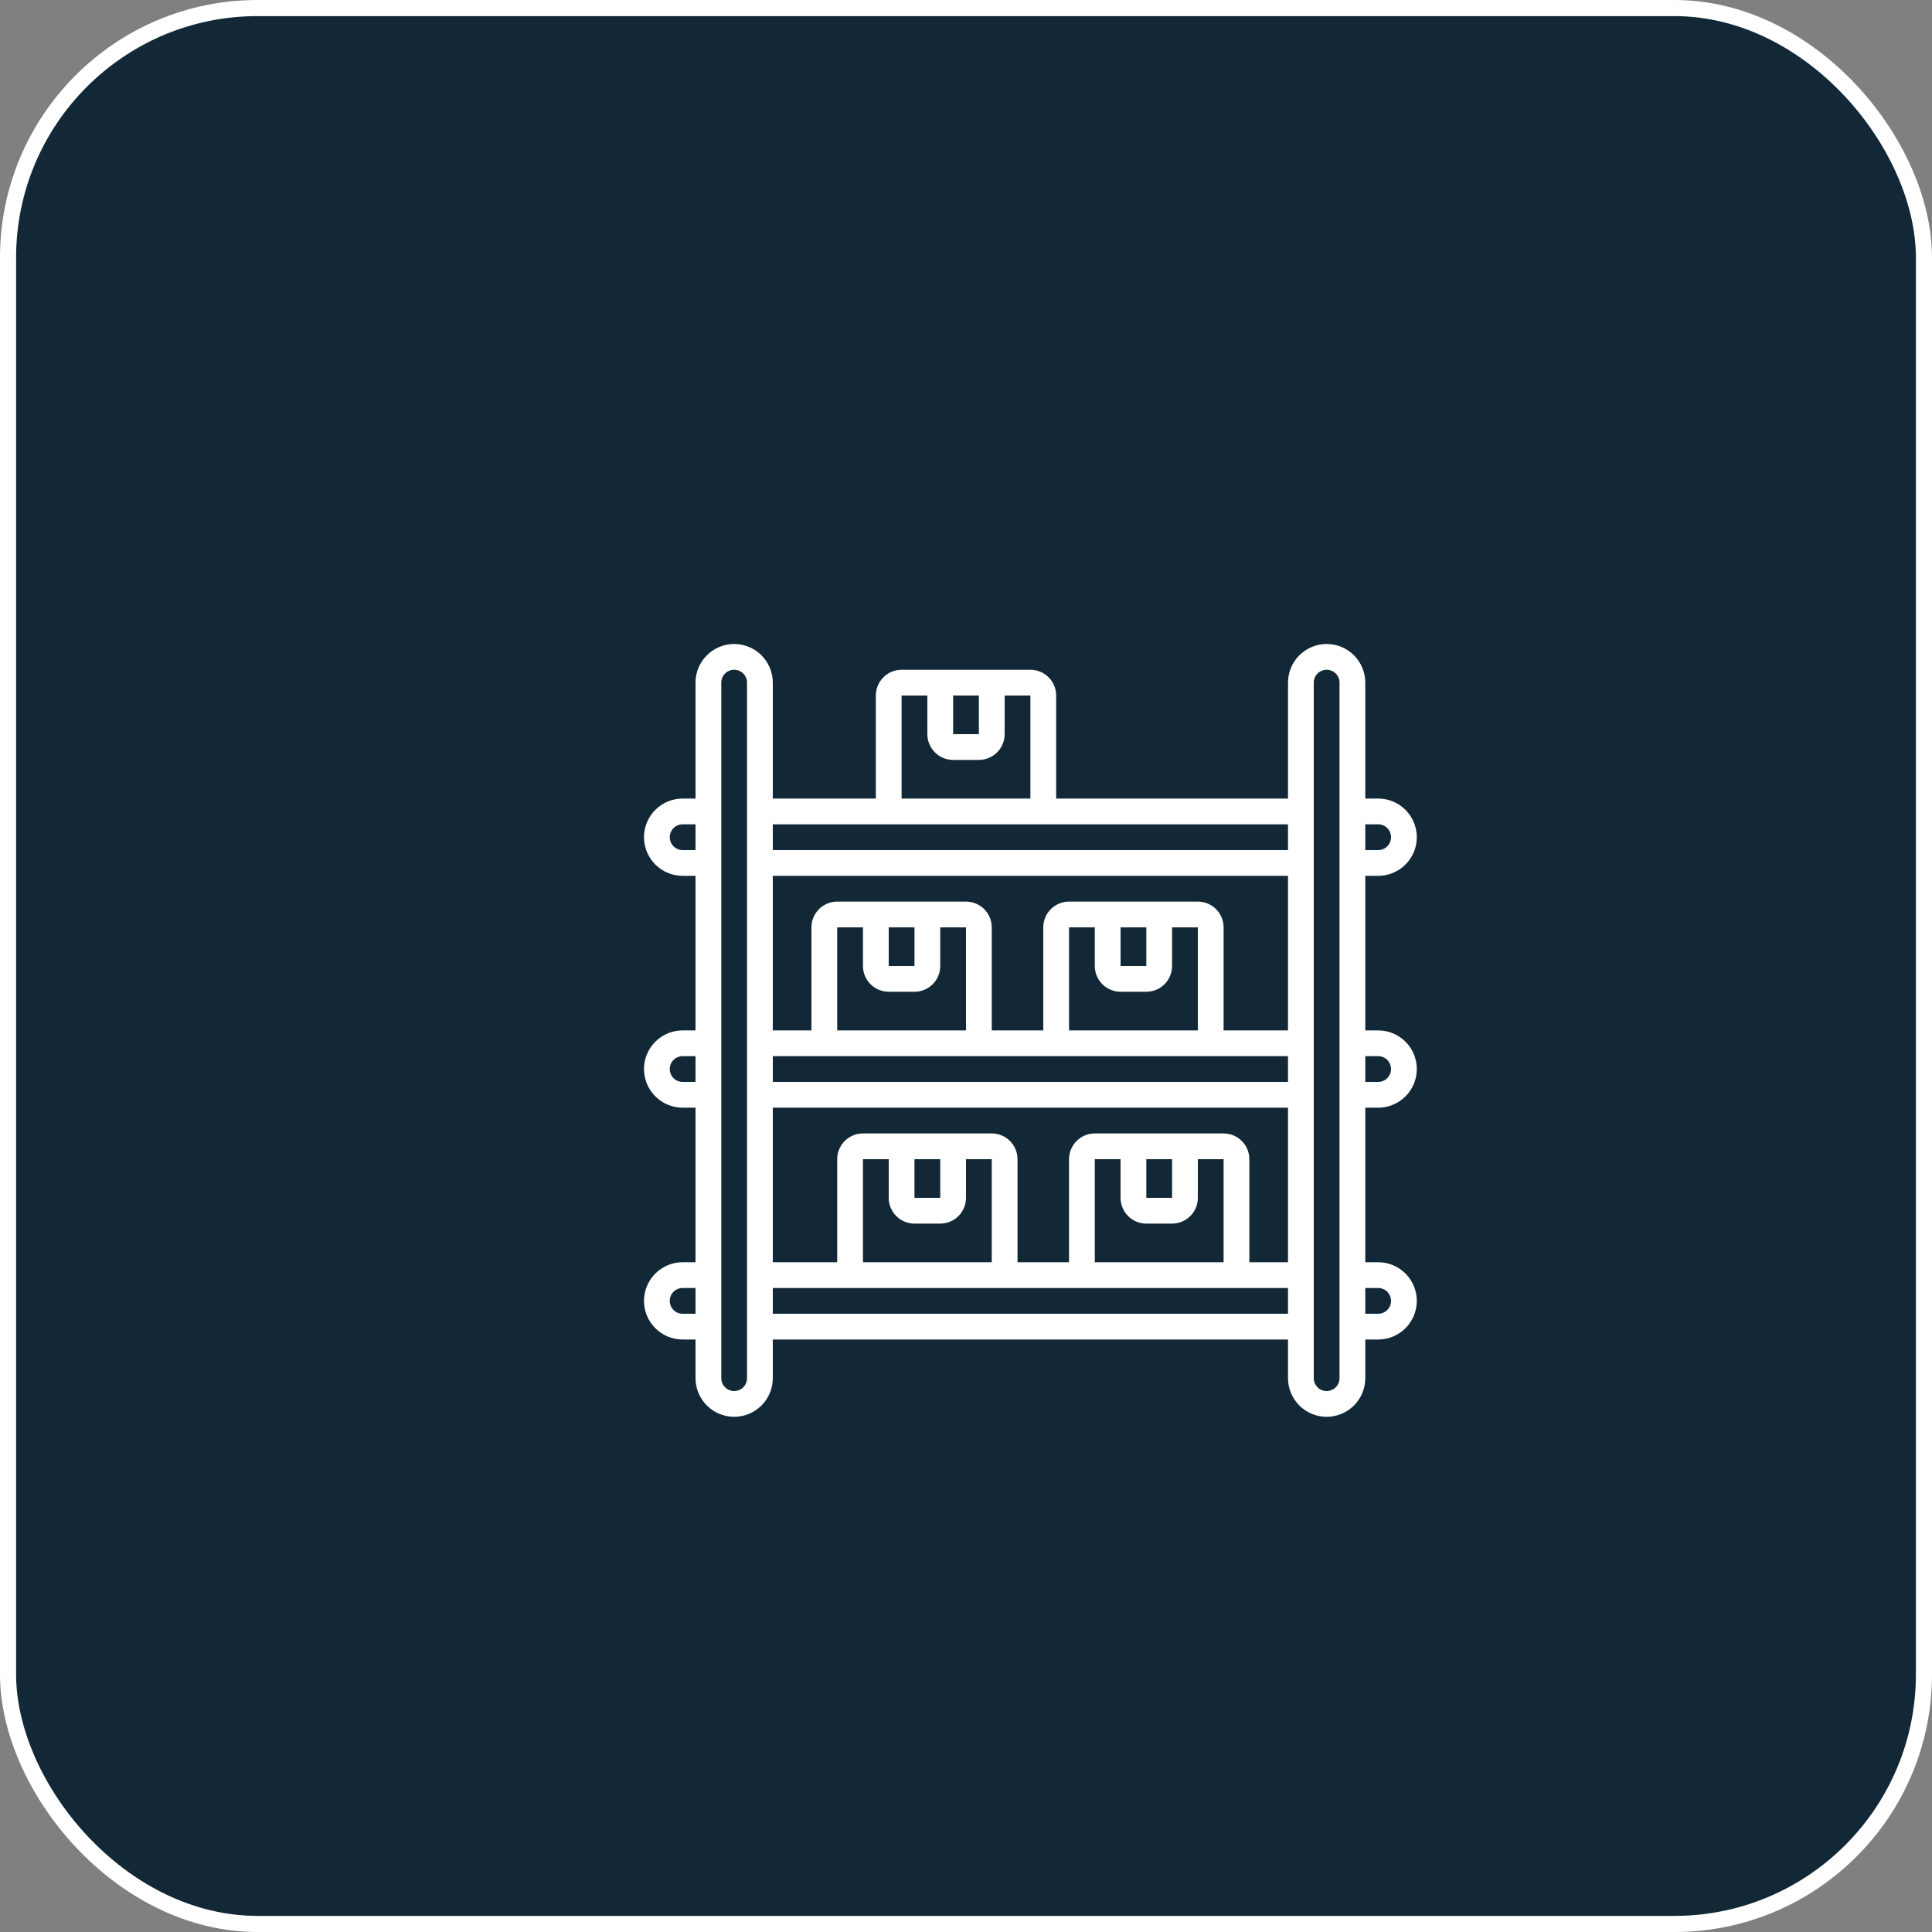 <svg width="120" height="120" viewBox="0 0 120 120" fill="none" xmlns="http://www.w3.org/2000/svg">
<rect x="0" y="0" width="120" height="120" fill="#808080" stroke="none"/>
<rect x="0.5" y="0.5" width="119" height="119" rx="15.5" fill="#122837"/>
<rect x="0.5" y="0.5" width="119" height="119" rx="15.5" stroke="#ffff"/>
<path d="M85.6 54.4C86.237 54.4 86.847 54.147 87.297 53.697C87.747 53.247 88 52.636 88 52C88 51.364 87.747 50.753 87.297 50.303C86.847 49.853 86.237 49.6 85.6 49.6H84.8V42.4C84.8 41.764 84.547 41.153 84.097 40.703C83.647 40.253 83.037 40 82.4 40C81.763 40 81.153 40.253 80.703 40.703C80.253 41.153 80 41.764 80 42.4V49.6H65.6V43.2C65.6 42.776 65.431 42.369 65.131 42.069C64.831 41.769 64.424 41.6 64 41.6H56C55.576 41.6 55.169 41.769 54.869 42.069C54.569 42.369 54.4 42.776 54.4 43.2V49.6H48V42.4C48 41.764 47.747 41.153 47.297 40.703C46.847 40.253 46.236 40 45.6 40C44.964 40 44.353 40.253 43.903 40.703C43.453 41.153 43.2 41.764 43.2 42.4V49.6H42.4C41.764 49.6 41.153 49.853 40.703 50.303C40.253 50.753 40 51.364 40 52C40 52.636 40.253 53.247 40.703 53.697C41.153 54.147 41.764 54.4 42.4 54.4H43.2V64H42.4C41.764 64 41.153 64.253 40.703 64.703C40.253 65.153 40 65.763 40 66.4C40 67.037 40.253 67.647 40.703 68.097C41.153 68.547 41.764 68.8 42.4 68.8H43.2V78.4H42.4C41.764 78.4 41.153 78.653 40.703 79.103C40.253 79.553 40 80.163 40 80.8C40 81.436 40.253 82.047 40.703 82.497C41.153 82.947 41.764 83.2 42.4 83.2H43.2V85.6C43.2 86.237 43.453 86.847 43.903 87.297C44.353 87.747 44.964 88 45.6 88C46.236 88 46.847 87.747 47.297 87.297C47.747 86.847 48 86.237 48 85.6V83.2H80V85.6C80 86.237 80.253 86.847 80.703 87.297C81.153 87.747 81.763 88 82.4 88C83.037 88 83.647 87.747 84.097 87.297C84.547 86.847 84.8 86.237 84.8 85.6V83.2H85.6C86.237 83.2 86.847 82.947 87.297 82.497C87.747 82.047 88 81.436 88 80.8C88 80.163 87.747 79.553 87.297 79.103C86.847 78.653 86.237 78.4 85.6 78.4H84.8V68.8H85.6C86.237 68.8 86.847 68.547 87.297 68.097C87.747 67.647 88 67.037 88 66.4C88 65.763 87.747 65.153 87.297 64.703C86.847 64.253 86.237 64 85.6 64H84.8V54.4H85.6ZM85.6 51.2C85.812 51.2 86.016 51.284 86.166 51.434C86.316 51.584 86.4 51.788 86.4 52C86.4 52.212 86.316 52.416 86.166 52.566C86.016 52.716 85.812 52.8 85.6 52.8H84.8V51.2H85.6ZM72.8 74.4H71.2V72H72.8V74.4ZM71.2 76H72.8C73.224 76 73.631 75.831 73.931 75.531C74.231 75.231 74.4 74.824 74.4 74.4V72H76V78.4H68V72H69.6V74.4C69.6 74.824 69.769 75.231 70.069 75.531C70.369 75.831 70.776 76 71.2 76ZM76 70.4H68C67.576 70.4 67.169 70.569 66.869 70.869C66.569 71.169 66.4 71.576 66.4 72V78.4H63.2V72C63.2 71.576 63.031 71.169 62.731 70.869C62.431 70.569 62.024 70.4 61.6 70.4H53.6C53.176 70.4 52.769 70.569 52.469 70.869C52.169 71.169 52 71.576 52 72V78.4H48V68.8H80V78.4H77.6V72C77.6 71.576 77.431 71.169 77.131 70.869C76.831 70.569 76.424 70.4 76 70.4ZM58.4 74.4H56.8V72H58.4V74.4ZM56.8 76H58.4C58.824 76 59.231 75.831 59.531 75.531C59.831 75.231 60 74.824 60 74.4V72H61.6V78.4H53.6V72H55.2V74.4C55.2 74.824 55.369 75.231 55.669 75.531C55.969 75.831 56.376 76 56.8 76ZM48 65.6H80V67.2H48V65.6ZM56.8 60H55.2V57.6H56.8V60ZM55.2 61.6H56.8C57.224 61.6 57.631 61.431 57.931 61.131C58.231 60.831 58.4 60.424 58.4 60V57.6H60V64H52V57.6H53.6V60C53.6 60.424 53.769 60.831 54.069 61.131C54.369 61.431 54.776 61.6 55.2 61.6ZM71.2 60H69.6V57.6H71.2V60ZM69.6 61.6H71.2C71.624 61.6 72.031 61.431 72.331 61.131C72.631 60.831 72.8 60.424 72.8 60V57.6H74.4V64H66.4V57.6H68V60C68 60.424 68.169 60.831 68.469 61.131C68.769 61.431 69.176 61.6 69.6 61.6ZM80 64H76V57.6C76 57.176 75.831 56.769 75.531 56.469C75.231 56.169 74.824 56 74.4 56H66.4C65.976 56 65.569 56.169 65.269 56.469C64.969 56.769 64.8 57.176 64.8 57.6V64H61.6V57.6C61.6 57.176 61.431 56.769 61.131 56.469C60.831 56.169 60.424 56 60 56H52C51.576 56 51.169 56.169 50.869 56.469C50.569 56.769 50.4 57.176 50.4 57.6V64H48V54.4H80V64ZM60.8 43.2V45.6H59.2V43.2H60.8ZM56 43.2H57.6V45.6C57.6 46.024 57.769 46.431 58.069 46.731C58.369 47.031 58.776 47.2 59.2 47.2H60.8C61.224 47.2 61.631 47.031 61.931 46.731C62.231 46.431 62.4 46.024 62.4 45.6V43.2H64V49.6H56V43.2ZM55.2 51.2H80V52.8H48V51.2H55.2ZM42.4 52.8C42.188 52.8 41.984 52.716 41.834 52.566C41.684 52.416 41.6 52.212 41.6 52C41.6 51.788 41.684 51.584 41.834 51.434C41.984 51.284 42.188 51.2 42.4 51.2H43.2V52.8H42.4ZM42.4 67.2C42.188 67.2 41.984 67.116 41.834 66.966C41.684 66.816 41.6 66.612 41.6 66.4C41.6 66.188 41.684 65.984 41.834 65.834C41.984 65.684 42.188 65.6 42.4 65.6H43.2V67.2H42.4ZM42.4 81.6C42.188 81.6 41.984 81.516 41.834 81.366C41.684 81.216 41.6 81.012 41.6 80.8C41.6 80.588 41.684 80.384 41.834 80.234C41.984 80.084 42.188 80 42.4 80H43.2V81.6H42.4ZM46.4 85.6C46.4 85.812 46.316 86.016 46.166 86.166C46.016 86.316 45.812 86.4 45.6 86.4C45.388 86.4 45.184 86.316 45.034 86.166C44.884 86.016 44.8 85.812 44.8 85.6V42.4C44.8 42.188 44.884 41.984 45.034 41.834C45.184 41.684 45.388 41.6 45.6 41.6C45.812 41.6 46.016 41.684 46.166 41.834C46.316 41.984 46.4 42.188 46.4 42.4V85.6ZM48 81.6V80H80V81.6H48ZM83.2 85.6C83.2 85.812 83.116 86.016 82.966 86.166C82.816 86.316 82.612 86.4 82.4 86.4C82.188 86.4 81.984 86.316 81.834 86.166C81.684 86.016 81.6 85.812 81.6 85.6V42.4C81.6 42.188 81.684 41.984 81.834 41.834C81.984 41.684 82.188 41.6 82.4 41.6C82.612 41.6 82.816 41.684 82.966 41.834C83.116 41.984 83.2 42.188 83.2 42.4V85.6ZM85.6 80C85.812 80 86.016 80.084 86.166 80.234C86.316 80.384 86.4 80.588 86.4 80.8C86.4 81.012 86.316 81.216 86.166 81.366C86.016 81.516 85.812 81.6 85.6 81.6H84.8V80H85.6ZM85.6 65.6C85.812 65.6 86.016 65.684 86.166 65.834C86.316 65.984 86.4 66.188 86.4 66.4C86.4 66.612 86.316 66.816 86.166 66.966C86.016 67.116 85.812 67.2 85.6 67.2H84.8V65.6H85.6Z" fill="#ffff"/>
</svg>
